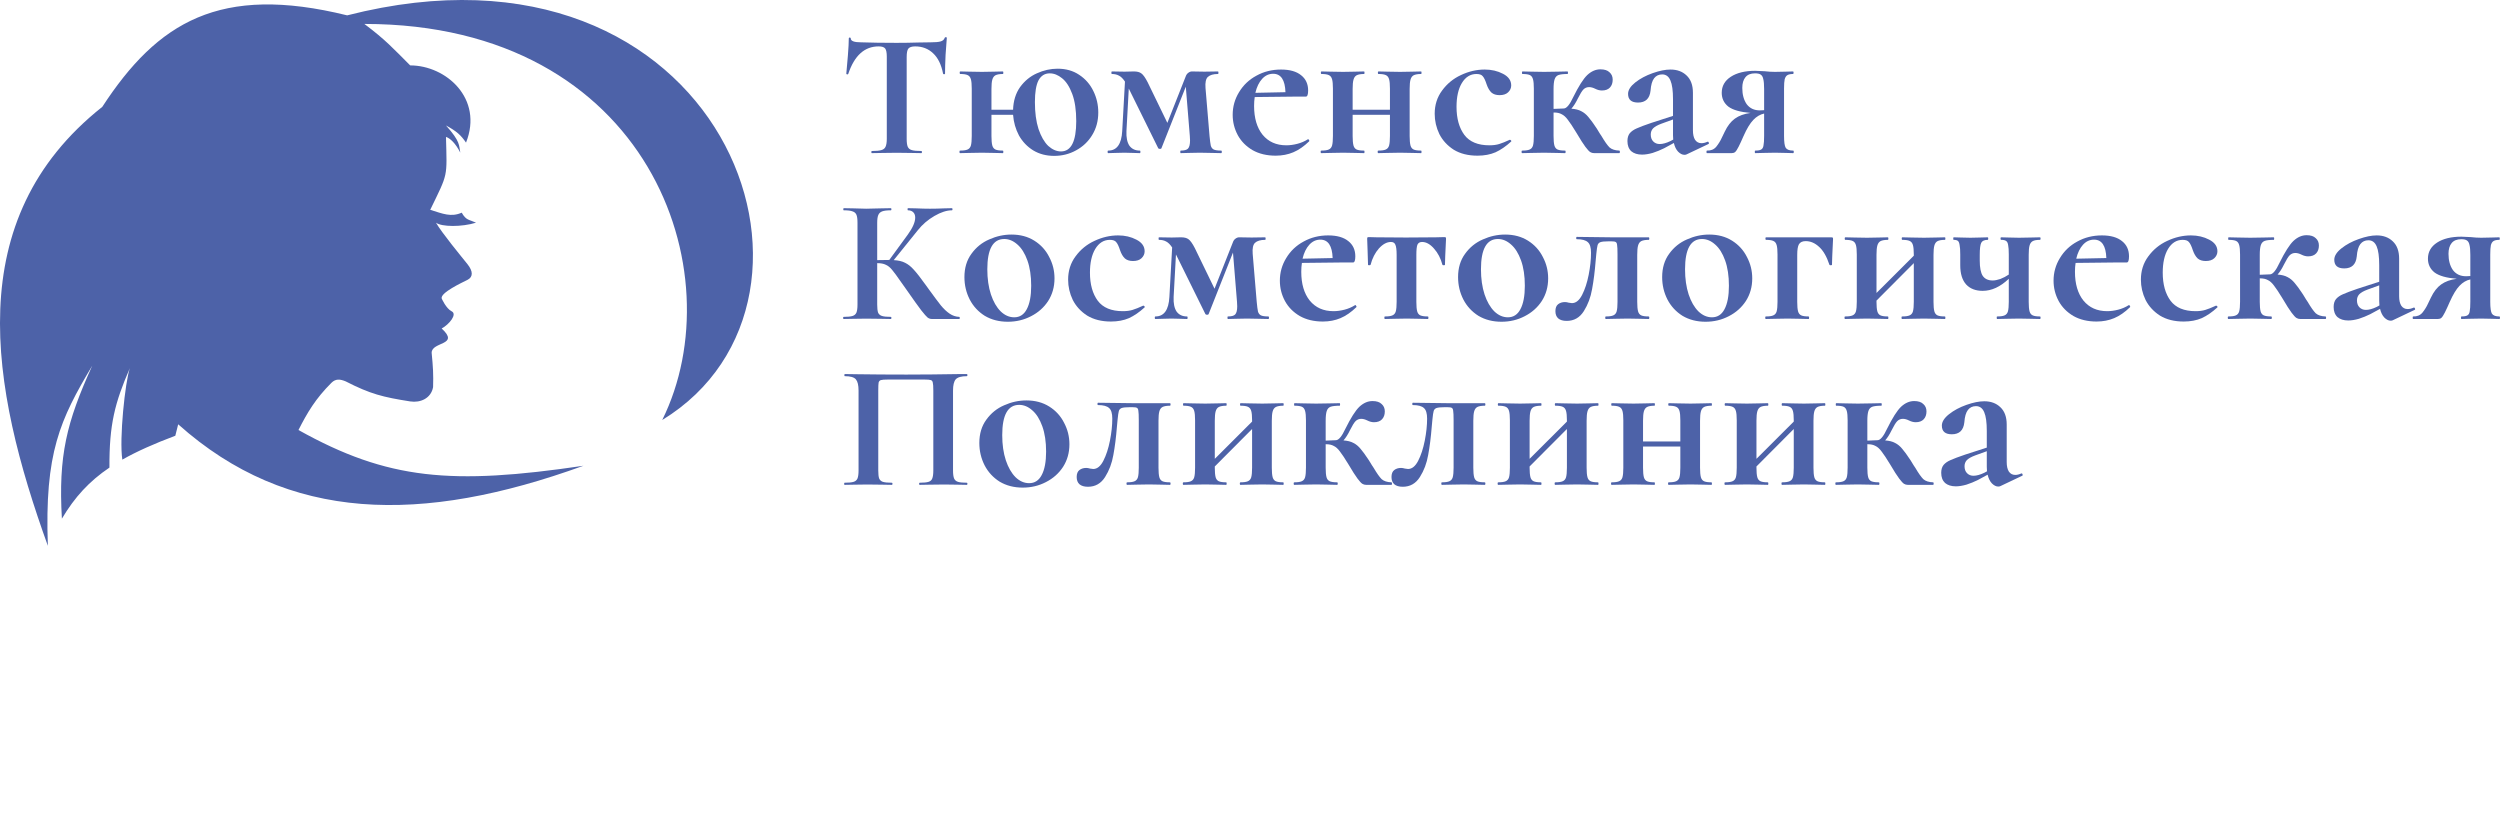 <?xml version="1.0" encoding="UTF-8"?> <svg xmlns="http://www.w3.org/2000/svg" width="600" height="196" viewBox="0 0 600 196" fill="none"> <path d="M158.933 100.802C176.462 65.455 155.84 5.745 87.444 5.745C92.593 9.61 94.318 11.578 98.442 15.696C107.034 15.696 116.057 23.634 111.846 34.227C110.617 32.452 109.659 31.526 107.034 30.109C110.56 34.023 110.128 34.914 110.471 36.63C109.335 34.395 108.066 33.198 107.034 32.855C107.288 42.778 107.582 41.42 103.254 50.356C106.26 51.284 108.225 52.18 110.815 51.042C111.877 52.918 112.519 52.652 114.252 53.445C110.815 54.506 106.003 54.474 104.629 53.445C106.003 55.847 110.815 61.681 112.19 63.396C113.565 65.112 113.565 66.485 112.19 67.171C110.815 67.858 105.66 70.26 106.003 71.632C106.003 71.632 107.034 74.034 108.409 74.721C109.784 75.407 107.865 77.823 106.003 78.839C110.471 82.957 103.597 81.927 103.597 84.673C103.926 88.042 104.038 89.873 103.941 92.909C103.461 95.604 100.887 96.726 98.442 96.34C91.912 95.311 88.902 94.575 82.975 91.536C81.63 90.978 80.57 90.85 79.538 91.879C75.721 95.691 73.769 99.001 71.633 103.204C93.078 115.18 108.418 116.461 140.03 111.783C101.192 125.853 69.213 125.446 42.763 101.831L42.075 104.576C37.025 106.481 32.871 108.316 29.358 110.312C28.595 105.302 30.017 91.748 31.16 88.359C27.562 96.658 26.205 101.866 26.265 112.224C21.432 115.483 17.936 119.291 14.854 124.48C13.992 109.374 15.944 101.408 22.141 87.761C14.411 100.725 10.67 108.644 11.486 131C-2.262 92.909 -9.574 52.7 24.547 25.648C37.796 5.334 52.73 -3.864 83.319 3.686C173.369 -19.306 206.707 71.632 158.933 100.802Z" fill="#4D62A8"></path> <path d="M210.869 11.135C207.488 11.135 205.059 13.334 203.582 17.731C203.553 17.816 203.468 17.858 203.326 17.858C203.184 17.83 203.113 17.773 203.113 17.688C203.226 16.553 203.354 15.092 203.496 13.305C203.638 11.49 203.709 10.128 203.709 9.22C203.709 9.078 203.78 9.007 203.923 9.007C204.093 9.007 204.178 9.078 204.178 9.22C204.178 9.844 204.988 10.156 206.608 10.156C209.051 10.241 211.906 10.284 215.174 10.284C216.85 10.284 218.626 10.256 220.501 10.199L223.399 10.156C224.479 10.156 225.26 10.085 225.743 9.944C226.255 9.802 226.582 9.518 226.724 9.093C226.752 8.979 226.837 8.922 226.979 8.922C227.15 8.922 227.235 8.979 227.235 9.093C227.15 9.944 227.05 11.305 226.937 13.178C226.851 15.05 226.809 16.553 226.809 17.688C226.809 17.773 226.738 17.816 226.596 17.816C226.454 17.816 226.368 17.773 226.34 17.688C225.914 15.504 225.118 13.873 223.953 12.795C222.788 11.688 221.354 11.135 219.649 11.135C218.825 11.135 218.271 11.319 217.987 11.688C217.731 12.029 217.603 12.695 217.603 13.688V33.305C217.603 34.184 217.688 34.823 217.859 35.22C218.029 35.617 218.356 35.886 218.839 36.028C219.322 36.17 220.089 36.241 221.141 36.241C221.226 36.241 221.268 36.326 221.268 36.496C221.268 36.666 221.226 36.752 221.141 36.752C220.118 36.752 219.308 36.737 218.711 36.709L215.174 36.666L211.722 36.709C211.125 36.737 210.301 36.752 209.25 36.752C209.165 36.752 209.122 36.666 209.122 36.496C209.122 36.326 209.165 36.241 209.25 36.241C210.273 36.241 211.026 36.17 211.509 36.028C212.02 35.886 212.361 35.617 212.532 35.22C212.73 34.794 212.83 34.156 212.83 33.305V13.603C212.83 12.639 212.702 11.986 212.446 11.646C212.191 11.305 211.665 11.135 210.869 11.135Z" fill="#4D62A8"></path> <path d="M253.821 16.487C255.822 16.487 257.551 16.978 259.009 17.96C260.501 18.942 261.637 20.245 262.417 21.871C263.197 23.462 263.587 25.172 263.587 27C263.587 29.032 263.096 30.843 262.112 32.435C261.163 33.992 259.874 35.211 258.246 36.091C256.652 36.972 254.906 37.412 253.007 37.412C251.108 37.412 249.429 36.972 247.971 36.091C246.547 35.211 245.411 34.026 244.563 32.536C243.749 31.012 243.274 29.354 243.139 27.559H237.95V32.638C237.95 33.654 238.018 34.415 238.154 34.923C238.289 35.397 238.544 35.719 238.917 35.888C239.29 36.057 239.883 36.142 240.697 36.142C240.765 36.142 240.799 36.244 240.799 36.447C240.799 36.65 240.765 36.752 240.697 36.752C239.747 36.752 239.018 36.735 238.51 36.701L235.661 36.65L232.711 36.701C232.168 36.735 231.405 36.752 230.422 36.752C230.32 36.752 230.269 36.65 230.269 36.447C230.269 36.244 230.32 36.142 230.422 36.142C231.236 36.142 231.829 36.057 232.202 35.888C232.609 35.719 232.88 35.397 233.016 34.923C233.152 34.415 233.219 33.654 233.219 32.638V21.261C233.219 20.245 233.152 19.5 233.016 19.026C232.88 18.519 232.609 18.18 232.202 18.011C231.829 17.841 231.253 17.757 230.473 17.757C230.371 17.757 230.32 17.655 230.32 17.452C230.32 17.249 230.371 17.147 230.473 17.147C231.422 17.147 232.151 17.164 232.66 17.198L235.661 17.249L238.51 17.198C239.052 17.164 239.781 17.147 240.697 17.147C240.765 17.147 240.799 17.249 240.799 17.452C240.799 17.655 240.765 17.757 240.697 17.757C239.917 17.757 239.323 17.858 238.917 18.061C238.544 18.265 238.289 18.62 238.154 19.128C238.018 19.602 237.95 20.347 237.95 21.363V26.34H243.139C243.206 24.207 243.766 22.395 244.817 20.906C245.902 19.416 247.242 18.315 248.836 17.604C250.463 16.86 252.125 16.487 253.821 16.487ZM254.635 36.345C257.076 36.345 258.297 33.924 258.297 29.083C258.297 26.442 257.975 24.258 257.331 22.531C256.686 20.804 255.872 19.551 254.889 18.773C253.939 17.994 252.956 17.604 251.939 17.604C250.752 17.604 249.853 18.163 249.243 19.28C248.666 20.398 248.378 22.142 248.378 24.512C248.378 27.017 248.666 29.167 249.243 30.962C249.853 32.756 250.633 34.111 251.583 35.025C252.566 35.905 253.583 36.345 254.635 36.345Z" fill="#4D62A8"></path> <path d="M293.086 36.142C293.188 36.142 293.239 36.244 293.239 36.447C293.239 36.65 293.188 36.752 293.086 36.752C292.103 36.752 291.323 36.735 290.746 36.701L287.949 36.65L285.303 36.701C284.829 36.735 284.184 36.752 283.37 36.752C283.303 36.752 283.269 36.65 283.269 36.447C283.269 36.244 283.303 36.142 283.37 36.142C284.218 36.142 284.795 35.99 285.1 35.685C285.439 35.346 285.609 34.686 285.609 33.704C285.609 33.264 285.592 32.909 285.558 32.638L284.591 20.804L278.741 35.584C278.708 35.685 278.589 35.736 278.385 35.736C278.182 35.736 278.046 35.685 277.978 35.584L270.959 21.363L270.908 21.261L270.348 31.47C270.281 32.993 270.518 34.161 271.06 34.974C271.637 35.753 272.468 36.142 273.553 36.142C273.655 36.142 273.706 36.244 273.706 36.447C273.706 36.65 273.655 36.752 273.553 36.752C272.841 36.752 272.298 36.735 271.925 36.701L269.84 36.65L267.703 36.701C267.296 36.735 266.72 36.752 265.974 36.752C265.872 36.752 265.821 36.65 265.821 36.447C265.821 36.244 265.872 36.142 265.974 36.142C268.042 36.142 269.161 34.585 269.331 31.47L269.992 19.585C269.518 18.874 269.043 18.4 268.568 18.163C268.093 17.892 267.517 17.757 266.838 17.757C266.771 17.757 266.737 17.655 266.737 17.452C266.737 17.249 266.771 17.147 266.838 17.147L269.891 17.198L272.129 17.147C272.909 17.147 273.502 17.3 273.909 17.604C274.35 17.909 274.859 18.62 275.435 19.738L280.166 29.489L284.54 18.417C284.676 18.011 284.88 17.706 285.151 17.503C285.456 17.266 285.761 17.147 286.066 17.147L289.068 17.198L292.323 17.147C292.391 17.147 292.425 17.249 292.425 17.452C292.425 17.655 292.391 17.757 292.323 17.757C291.204 17.757 290.39 17.994 289.881 18.468C289.407 18.908 289.22 19.788 289.322 21.109L290.288 32.638C290.39 33.721 290.492 34.5 290.594 34.974C290.729 35.414 290.967 35.719 291.306 35.888C291.679 36.057 292.272 36.142 293.086 36.142Z" fill="#4D62A8"></path> <path d="M313.953 33.4C314.021 33.4 314.089 33.467 314.156 33.603C314.258 33.738 314.275 33.84 314.207 33.907C312.953 35.126 311.681 36.007 310.392 36.548C309.104 37.09 307.696 37.361 306.17 37.361C304.034 37.361 302.186 36.921 300.626 36.041C299.066 35.126 297.879 33.924 297.065 32.435C296.251 30.911 295.844 29.286 295.844 27.559C295.844 25.595 296.353 23.784 297.37 22.125C298.387 20.432 299.778 19.111 301.541 18.163C303.305 17.181 305.272 16.69 307.442 16.69C309.544 16.69 311.155 17.147 312.274 18.061C313.393 18.942 313.953 20.161 313.953 21.718C313.953 22.7 313.766 23.191 313.393 23.191H310.291L301.134 23.293C301.033 23.936 300.982 24.647 300.982 25.426C300.982 28.338 301.66 30.64 303.016 32.333C304.407 34.026 306.306 34.873 308.714 34.873C309.561 34.873 310.443 34.754 311.359 34.517C312.274 34.28 313.105 33.924 313.851 33.45L313.953 33.4ZM305.56 17.706C304.542 17.706 303.661 18.112 302.915 18.925C302.169 19.738 301.626 20.855 301.287 22.277L308.51 22.125C308.408 19.179 307.425 17.706 305.56 17.706Z" fill="#4D62A8"></path> <path d="M341.064 36.142C341.132 36.142 341.166 36.244 341.166 36.447C341.166 36.65 341.132 36.752 341.064 36.752C340.114 36.752 339.385 36.735 338.876 36.701L336.028 36.65L333.027 36.701C332.484 36.735 331.738 36.752 330.789 36.752C330.687 36.752 330.636 36.65 330.636 36.447C330.636 36.244 330.687 36.142 330.789 36.142C331.602 36.142 332.196 36.057 332.569 35.888C332.976 35.719 333.247 35.397 333.383 34.923C333.518 34.415 333.586 33.654 333.586 32.638V27.559H324.634V32.638C324.634 33.654 324.701 34.415 324.837 34.923C324.973 35.397 325.227 35.719 325.6 35.888C325.973 36.057 326.567 36.142 327.38 36.142C327.448 36.142 327.482 36.244 327.482 36.447C327.482 36.65 327.448 36.752 327.38 36.752C326.431 36.752 325.702 36.735 325.193 36.701L322.345 36.65L319.394 36.701C318.852 36.735 318.089 36.752 317.105 36.752C317.003 36.752 316.953 36.65 316.953 36.447C316.953 36.244 317.003 36.142 317.105 36.142C317.919 36.142 318.512 36.057 318.886 35.888C319.292 35.719 319.564 35.397 319.699 34.923C319.835 34.415 319.903 33.654 319.903 32.638V21.261C319.903 20.245 319.835 19.5 319.699 19.026C319.564 18.519 319.292 18.18 318.886 18.011C318.512 17.841 317.936 17.757 317.156 17.757C317.054 17.757 317.003 17.655 317.003 17.452C317.003 17.249 317.054 17.147 317.156 17.147C318.106 17.147 318.835 17.164 319.343 17.198L322.345 17.249L325.193 17.198C325.736 17.164 326.465 17.147 327.38 17.147C327.448 17.147 327.482 17.249 327.482 17.452C327.482 17.655 327.448 17.757 327.38 17.757C326.6 17.757 326.007 17.858 325.6 18.061C325.227 18.265 324.973 18.62 324.837 19.128C324.701 19.602 324.634 20.347 324.634 21.363V26.34H333.586V21.261C333.586 20.245 333.518 19.5 333.383 19.026C333.247 18.519 332.976 18.18 332.569 18.011C332.196 17.841 331.619 17.757 330.839 17.757C330.738 17.757 330.687 17.655 330.687 17.452C330.687 17.249 330.738 17.147 330.839 17.147C331.789 17.147 332.518 17.164 333.027 17.198L336.028 17.249L338.876 17.198C339.419 17.164 340.148 17.147 341.064 17.147C341.132 17.147 341.166 17.249 341.166 17.452C341.166 17.655 341.132 17.757 341.064 17.757C340.284 17.757 339.69 17.858 339.283 18.061C338.91 18.265 338.656 18.62 338.52 19.128C338.385 19.602 338.317 20.347 338.317 21.363V32.638C338.317 33.654 338.385 34.415 338.52 34.923C338.656 35.397 338.91 35.719 339.283 35.888C339.656 36.057 340.25 36.142 341.064 36.142Z" fill="#4D62A8"></path> <path d="M354.603 37.361C352.364 37.361 350.465 36.887 348.905 35.939C347.379 34.957 346.226 33.704 345.446 32.181C344.7 30.623 344.327 28.998 344.327 27.305C344.327 25.172 344.921 23.31 346.108 21.718C347.295 20.093 348.804 18.857 350.635 18.011C352.5 17.13 354.399 16.69 356.332 16.69C357.96 16.69 359.418 17.029 360.707 17.706C362.029 18.383 362.69 19.314 362.69 20.499C362.69 21.143 362.436 21.701 361.927 22.175C361.453 22.616 360.774 22.836 359.893 22.836C359.079 22.836 358.435 22.632 357.96 22.226C357.485 21.786 357.095 21.126 356.79 20.245C356.485 19.297 356.179 18.654 355.874 18.315C355.603 17.943 355.094 17.757 354.348 17.757C352.89 17.757 351.72 18.485 350.838 19.941C349.991 21.363 349.567 23.259 349.567 25.629C349.567 28.439 350.194 30.691 351.449 32.384C352.703 34.043 354.704 34.873 357.451 34.873C358.367 34.873 359.147 34.771 359.791 34.568C360.469 34.365 361.317 34.026 362.334 33.552H362.385C362.487 33.552 362.572 33.603 362.64 33.704C362.741 33.806 362.758 33.891 362.69 33.958C361.436 35.109 360.181 35.973 358.926 36.548C357.672 37.09 356.23 37.361 354.603 37.361Z" fill="#4D62A8"></path> <path d="M388.623 36.142C388.725 36.142 388.776 36.244 388.776 36.447C388.776 36.65 388.725 36.752 388.623 36.752H382.57C382.231 36.752 381.925 36.667 381.654 36.498C381.383 36.328 380.993 35.905 380.484 35.228C379.975 34.551 379.263 33.434 378.348 31.876C377.466 30.42 376.771 29.37 376.262 28.727C375.787 28.084 375.296 27.644 374.787 27.407C374.312 27.136 373.702 27 372.956 27H372.854V32.638C372.854 33.654 372.922 34.415 373.057 34.923C373.193 35.397 373.447 35.719 373.821 35.888C374.227 36.057 374.821 36.142 375.601 36.142C375.703 36.142 375.753 36.244 375.753 36.447C375.753 36.65 375.703 36.752 375.601 36.752C374.651 36.752 373.922 36.735 373.414 36.701L370.565 36.65L367.615 36.701C367.072 36.735 366.309 36.752 365.326 36.752C365.224 36.752 365.173 36.65 365.173 36.447C365.173 36.244 365.224 36.142 365.326 36.142C366.14 36.142 366.733 36.057 367.106 35.888C367.513 35.719 367.784 35.397 367.92 34.923C368.056 34.415 368.123 33.654 368.123 32.638V21.261C368.123 20.245 368.056 19.5 367.92 19.026C367.784 18.519 367.53 18.18 367.157 18.011C366.784 17.841 366.19 17.757 365.376 17.757C365.309 17.757 365.275 17.655 365.275 17.452C365.275 17.249 365.309 17.147 365.376 17.147C366.326 17.147 367.055 17.164 367.564 17.198L370.565 17.249L373.821 17.198C374.397 17.164 375.194 17.147 376.211 17.147C376.279 17.147 376.313 17.249 376.313 17.452C376.313 17.655 376.279 17.757 376.211 17.757C375.228 17.757 374.499 17.841 374.024 18.011C373.583 18.18 373.278 18.519 373.108 19.026C372.939 19.534 372.854 20.313 372.854 21.363V26.137L375.296 26.035C375.974 26.035 376.737 25.121 377.585 23.293C378.873 20.686 379.992 18.925 380.942 18.011C381.925 17.096 382.977 16.639 384.096 16.639C385.079 16.639 385.808 16.876 386.283 17.35C386.792 17.791 387.046 18.383 387.046 19.128C387.046 19.907 386.826 20.533 386.385 21.007C385.944 21.481 385.3 21.718 384.452 21.718C383.943 21.718 383.418 21.583 382.875 21.312C382.332 21.041 381.841 20.906 381.4 20.906C380.857 20.906 380.399 21.092 380.026 21.464C379.687 21.803 379.229 22.548 378.653 23.699C378.178 24.681 377.669 25.477 377.127 26.086C378.11 26.154 378.907 26.357 379.518 26.695C380.128 27 380.688 27.457 381.196 28.067C381.705 28.642 382.383 29.573 383.231 30.86C383.841 31.876 384.214 32.468 384.35 32.638C385.13 33.958 385.774 34.873 386.283 35.38C386.826 35.854 387.606 36.108 388.623 36.142Z" fill="#4D62A8"></path> <path d="M409.863 34.009C409.999 34.009 410.084 34.094 410.118 34.263C410.186 34.398 410.152 34.5 410.016 34.568L404.777 37.056C404.641 37.124 404.471 37.158 404.268 37.158C403.759 37.158 403.251 36.904 402.742 36.396C402.267 35.888 401.928 35.194 401.725 34.314L399.385 35.584C398.503 36.024 397.587 36.396 396.638 36.701C395.688 36.972 394.84 37.107 394.094 37.107C393.009 37.107 392.144 36.836 391.5 36.294C390.89 35.719 390.585 34.906 390.585 33.857C390.585 33.078 390.771 32.452 391.144 31.977C391.551 31.503 392.111 31.114 392.823 30.809C393.569 30.471 394.739 30.031 396.333 29.489L401.521 27.813V23.801C401.521 21.769 401.318 20.279 400.911 19.331C400.504 18.349 399.842 17.858 398.927 17.858C398.113 17.858 397.469 18.163 396.994 18.773C396.519 19.382 396.231 20.381 396.129 21.769C395.926 23.665 394.925 24.613 393.128 24.613C391.534 24.613 390.737 23.919 390.737 22.531C390.737 21.617 391.314 20.703 392.467 19.788C393.62 18.874 395.01 18.129 396.638 17.554C398.266 16.978 399.69 16.69 400.911 16.69C402.505 16.69 403.793 17.164 404.777 18.112C405.794 19.06 406.303 20.448 406.303 22.277V31.267C406.303 32.248 406.472 33.01 406.811 33.552C407.184 34.094 407.693 34.365 408.337 34.365C408.812 34.365 409.304 34.246 409.812 34.009H409.863ZM401.572 33.501C401.538 33.264 401.521 32.909 401.521 32.435V28.676L398.723 29.692C397.808 30.031 397.146 30.403 396.74 30.809C396.366 31.216 396.18 31.707 396.18 32.282C396.18 32.993 396.383 33.552 396.79 33.958C397.197 34.365 397.706 34.568 398.316 34.568C399.062 34.568 399.927 34.331 400.911 33.857L401.572 33.501Z" fill="#4D62A8"></path> <path d="M430.358 36.142C430.46 36.142 430.51 36.244 430.51 36.447C430.51 36.65 430.46 36.752 430.358 36.752C429.578 36.752 428.967 36.735 428.527 36.701L425.983 36.65L423.185 36.701C422.745 36.735 422.1 36.752 421.253 36.752C421.185 36.752 421.151 36.65 421.151 36.447C421.151 36.244 421.185 36.142 421.253 36.142C421.931 36.142 422.406 36.057 422.677 35.888C422.982 35.719 423.169 35.397 423.236 34.923C423.338 34.449 423.389 33.687 423.389 32.638V27.254C422.439 27.457 421.575 27.965 420.795 28.778C420.015 29.59 419.235 30.877 418.455 32.638C418.014 33.654 417.624 34.5 417.285 35.177C416.946 35.854 416.657 36.294 416.42 36.498C416.217 36.667 415.945 36.752 415.606 36.752H409.655C409.587 36.752 409.553 36.65 409.553 36.447C409.553 36.244 409.587 36.142 409.655 36.142C410.604 36.176 411.35 35.871 411.893 35.228C412.435 34.551 412.876 33.84 413.215 33.095C413.588 32.316 413.826 31.825 413.928 31.622C414.606 30.2 415.42 29.15 416.369 28.473C417.353 27.762 418.607 27.305 420.133 27.102C417.658 26.899 415.878 26.391 414.792 25.578C413.741 24.732 413.215 23.631 413.215 22.277C413.215 20.652 413.945 19.365 415.403 18.417C416.861 17.469 418.811 16.995 421.253 16.995C421.659 16.995 422.406 17.029 423.491 17.096C424.372 17.198 425.203 17.249 425.983 17.249L428.476 17.198C428.917 17.164 429.527 17.147 430.307 17.147C430.409 17.147 430.46 17.249 430.46 17.452C430.46 17.655 430.409 17.757 430.307 17.757C429.697 17.757 429.239 17.858 428.934 18.061C428.662 18.231 428.459 18.552 428.323 19.026C428.221 19.5 428.17 20.245 428.17 21.261V32.638C428.17 34.094 428.306 35.042 428.577 35.482C428.883 35.922 429.476 36.142 430.358 36.142ZM418.15 21.109C418.15 22.7 418.506 24.004 419.218 25.02C419.964 26.001 421.015 26.492 422.372 26.492C422.812 26.492 423.152 26.475 423.389 26.442V21.363C423.389 20.279 423.321 19.484 423.185 18.976C423.084 18.468 422.88 18.112 422.575 17.909C422.304 17.706 421.846 17.604 421.202 17.604C420.184 17.604 419.421 17.909 418.913 18.519C418.404 19.128 418.15 19.991 418.15 21.109Z" fill="#4D62A8"></path> <path d="M230.218 76.048C230.304 76.048 230.346 76.133 230.346 76.303C230.346 76.474 230.304 76.559 230.218 76.559H223.655C223.286 76.559 222.945 76.445 222.632 76.218C222.348 75.992 221.837 75.41 221.098 74.474C220.359 73.509 219.152 71.821 217.475 69.41L216.325 67.793C215.33 66.346 214.591 65.339 214.108 64.772C213.625 64.176 213.114 63.765 212.574 63.538C212.063 63.282 211.381 63.155 210.528 63.155V73.112C210.528 73.963 210.599 74.601 210.742 75.027C210.912 75.424 211.225 75.694 211.679 75.835C212.134 75.977 212.844 76.048 213.81 76.048C213.895 76.048 213.938 76.133 213.938 76.303C213.938 76.474 213.895 76.559 213.81 76.559C212.816 76.559 212.02 76.545 211.423 76.516L207.886 76.474L204.775 76.516C204.207 76.545 203.44 76.559 202.473 76.559C202.388 76.559 202.346 76.474 202.346 76.303C202.346 76.133 202.388 76.048 202.473 76.048C203.44 76.048 204.15 75.977 204.604 75.835C205.059 75.694 205.372 75.424 205.542 75.027C205.713 74.601 205.798 73.963 205.798 73.112V53.41C205.798 52.559 205.713 51.935 205.542 51.538C205.372 51.141 205.059 50.871 204.604 50.73C204.178 50.559 203.482 50.474 202.516 50.474C202.431 50.474 202.388 50.389 202.388 50.219C202.388 50.049 202.431 49.964 202.516 49.964L204.775 50.006C206.082 50.063 207.119 50.091 207.886 50.091C208.852 50.091 210.045 50.063 211.466 50.006L213.81 49.964C213.895 49.964 213.938 50.049 213.938 50.219C213.938 50.389 213.895 50.474 213.81 50.474C212.872 50.474 212.176 50.559 211.722 50.73C211.267 50.9 210.955 51.197 210.784 51.623C210.614 52.02 210.528 52.644 210.528 53.495V62.431C211.296 62.403 212.262 62.389 213.427 62.389L217.901 56.261C219.066 54.644 219.649 53.297 219.649 52.219C219.649 51.68 219.493 51.254 219.18 50.942C218.868 50.63 218.441 50.474 217.901 50.474C217.845 50.474 217.816 50.389 217.816 50.219C217.816 50.049 217.845 49.964 217.901 49.964L219.862 50.006C221.112 50.063 222.22 50.091 223.186 50.091C224.294 50.091 225.445 50.063 226.638 50.006L228.471 49.964C228.556 49.964 228.599 50.049 228.599 50.219C228.599 50.389 228.556 50.474 228.471 50.474C227.221 50.474 225.814 50.928 224.252 51.836C222.689 52.744 221.368 53.878 220.288 55.24L214.492 62.431C215.6 62.488 216.509 62.701 217.22 63.07C217.93 63.41 218.626 63.963 219.308 64.729C220.018 65.495 221.013 66.772 222.291 68.559L223.058 69.623C224.252 71.268 225.175 72.502 225.829 73.325C226.51 74.147 227.207 74.8 227.917 75.282C228.627 75.764 229.394 76.02 230.218 76.048Z" fill="#4D62A8"></path> <path d="M241.89 77.219C239.787 77.219 237.939 76.745 236.345 75.797C234.786 74.815 233.582 73.511 232.734 71.886C231.886 70.227 231.462 68.433 231.462 66.503C231.462 64.302 232.022 62.44 233.141 60.916C234.26 59.358 235.684 58.207 237.414 57.462C239.143 56.684 240.924 56.294 242.755 56.294C244.857 56.294 246.689 56.785 248.248 57.767C249.808 58.749 250.995 60.053 251.809 61.678C252.657 63.269 253.081 64.979 253.081 66.807C253.081 68.839 252.572 70.65 251.555 72.242C250.538 73.799 249.164 75.018 247.435 75.899C245.739 76.779 243.891 77.219 241.89 77.219ZM243.416 76.153C244.739 76.153 245.739 75.509 246.417 74.223C247.129 72.902 247.485 71.023 247.485 68.585C247.485 66.215 247.18 64.183 246.57 62.49C245.959 60.797 245.163 59.528 244.179 58.681C243.196 57.801 242.144 57.361 241.025 57.361C238.312 57.361 236.956 59.782 236.956 64.624C236.956 66.892 237.244 68.907 237.821 70.667C238.397 72.394 239.177 73.749 240.161 74.73C241.144 75.678 242.229 76.153 243.416 76.153Z" fill="#4D62A8"></path> <path d="M266.625 77.168C264.387 77.168 262.488 76.694 260.928 75.746C259.402 74.764 258.249 73.511 257.469 71.988C256.723 70.43 256.35 68.805 256.35 67.112C256.35 64.979 256.943 63.117 258.13 61.525C259.317 59.9 260.826 58.664 262.657 57.818C264.522 56.938 266.421 56.497 268.354 56.497C269.982 56.497 271.44 56.836 272.729 57.513C274.051 58.19 274.713 59.121 274.713 60.306C274.713 60.95 274.458 61.508 273.95 61.983C273.475 62.423 272.797 62.643 271.915 62.643C271.101 62.643 270.457 62.44 269.982 62.033C269.507 61.593 269.117 60.933 268.812 60.053C268.507 59.105 268.202 58.461 267.896 58.123C267.625 57.75 267.116 57.564 266.37 57.564C264.912 57.564 263.742 58.292 262.861 59.748C262.013 61.17 261.589 63.066 261.589 65.436C261.589 68.246 262.216 70.498 263.471 72.191C264.726 73.85 266.727 74.68 269.473 74.68C270.389 74.68 271.169 74.578 271.813 74.375C272.491 74.172 273.339 73.833 274.357 73.359H274.408C274.509 73.359 274.594 73.41 274.662 73.511C274.764 73.613 274.781 73.698 274.713 73.766C273.458 74.917 272.203 75.78 270.949 76.356C269.694 76.897 268.253 77.168 266.625 77.168Z" fill="#4D62A8"></path> <path d="M304.409 75.949C304.511 75.949 304.562 76.051 304.562 76.254C304.562 76.457 304.511 76.559 304.409 76.559C303.426 76.559 302.646 76.542 302.07 76.508L299.272 76.457L296.627 76.508C296.152 76.542 295.508 76.559 294.694 76.559C294.626 76.559 294.592 76.457 294.592 76.254C294.592 76.051 294.626 75.949 294.694 75.949C295.542 75.949 296.118 75.797 296.423 75.492C296.762 75.154 296.932 74.493 296.932 73.511C296.932 73.071 296.915 72.716 296.881 72.445L295.915 60.611L290.065 75.391C290.031 75.492 289.912 75.543 289.709 75.543C289.505 75.543 289.37 75.492 289.302 75.391L282.282 61.17L282.231 61.068L281.672 71.277C281.604 72.8 281.841 73.969 282.384 74.781C282.96 75.56 283.791 75.949 284.876 75.949C284.978 75.949 285.029 76.051 285.029 76.254C285.029 76.457 284.978 76.559 284.876 76.559C284.164 76.559 283.622 76.542 283.249 76.508L281.163 76.457L279.027 76.508C278.62 76.542 278.043 76.559 277.297 76.559C277.195 76.559 277.144 76.457 277.144 76.254C277.144 76.051 277.195 75.949 277.297 75.949C279.366 75.949 280.485 74.392 280.654 71.277L281.316 59.392C280.841 58.681 280.366 58.207 279.891 57.97C279.417 57.699 278.84 57.564 278.162 57.564C278.094 57.564 278.06 57.462 278.06 57.259C278.06 57.056 278.094 56.955 278.162 56.955L281.214 57.005L283.452 56.955C284.232 56.955 284.825 57.107 285.232 57.412C285.673 57.716 286.182 58.427 286.758 59.545L291.489 69.296L295.864 58.224C295.999 57.818 296.203 57.513 296.474 57.31C296.779 57.073 297.085 56.955 297.39 56.955L300.391 57.005L303.646 56.955C303.714 56.955 303.748 57.056 303.748 57.259C303.748 57.462 303.714 57.564 303.646 57.564C302.527 57.564 301.713 57.801 301.205 58.275C300.73 58.715 300.543 59.596 300.645 60.916L301.612 72.445C301.713 73.528 301.815 74.307 301.917 74.781C302.053 75.221 302.29 75.526 302.629 75.695C303.002 75.865 303.596 75.949 304.409 75.949Z" fill="#4D62A8"></path> <path d="M325.276 73.207C325.344 73.207 325.412 73.275 325.48 73.41C325.581 73.545 325.598 73.647 325.531 73.715C324.276 74.934 323.004 75.814 321.716 76.356C320.427 76.897 319.02 77.168 317.494 77.168C315.357 77.168 313.509 76.728 311.949 75.848C310.389 74.934 309.202 73.732 308.388 72.242C307.574 70.718 307.167 69.093 307.167 67.366C307.167 65.402 307.676 63.591 308.693 61.932C309.711 60.239 311.101 58.918 312.865 57.97C314.628 56.988 316.595 56.497 318.765 56.497C320.868 56.497 322.479 56.955 323.598 57.869C324.717 58.749 325.276 59.968 325.276 61.525C325.276 62.507 325.09 62.998 324.717 62.998H321.614L312.458 63.1C312.356 63.743 312.305 64.454 312.305 65.233C312.305 68.145 312.983 70.447 314.34 72.14C315.73 73.833 317.629 74.68 320.037 74.68C320.885 74.68 321.766 74.561 322.682 74.324C323.598 74.087 324.428 73.732 325.175 73.258L325.276 73.207ZM316.883 57.513C315.866 57.513 314.984 57.919 314.238 58.732C313.492 59.545 312.949 60.662 312.61 62.084L319.833 61.932C319.732 58.986 318.748 57.513 316.883 57.513Z" fill="#4D62A8"></path> <path d="M332.396 76.559C332.294 76.559 332.244 76.457 332.244 76.254C332.244 76.051 332.294 75.949 332.396 75.949C333.21 75.949 333.803 75.865 334.176 75.695C334.583 75.526 334.855 75.204 334.99 74.73C335.126 74.223 335.194 73.461 335.194 72.445V61.17C335.194 59.985 335.092 59.172 334.889 58.732C334.719 58.292 334.363 58.072 333.82 58.072C332.837 58.072 331.871 58.597 330.921 59.646C330.005 60.696 329.344 61.999 328.937 63.557C328.903 63.625 328.785 63.659 328.581 63.659C328.412 63.659 328.327 63.625 328.327 63.557L328.225 60.256C328.157 58.901 328.123 57.936 328.123 57.361C328.123 57.158 328.14 57.039 328.174 57.005C328.208 56.938 328.327 56.904 328.53 56.904C329.242 56.904 329.87 56.921 330.412 56.955L337.432 57.005L344.604 56.955C345.181 56.921 345.842 56.904 346.588 56.904C346.826 56.904 346.961 56.938 346.995 57.005C347.029 57.039 347.046 57.158 347.046 57.361C346.876 60.747 346.792 62.812 346.792 63.557C346.792 63.625 346.69 63.659 346.486 63.659C346.317 63.659 346.215 63.625 346.181 63.557C345.774 61.999 345.096 60.696 344.147 59.646C343.231 58.597 342.281 58.072 341.298 58.072C340.755 58.072 340.382 58.292 340.179 58.732C340.009 59.172 339.925 59.985 339.925 61.17V72.445C339.925 73.461 339.992 74.223 340.128 74.73C340.264 75.204 340.518 75.526 340.891 75.695C341.298 75.865 341.891 75.949 342.671 75.949C342.773 75.949 342.824 76.051 342.824 76.254C342.824 76.457 342.773 76.559 342.671 76.559C341.722 76.559 340.993 76.542 340.484 76.508L337.635 76.457L334.685 76.508C334.143 76.542 333.38 76.559 332.396 76.559Z" fill="#4D62A8"></path> <path d="M360.366 77.219C358.263 77.219 356.415 76.745 354.821 75.797C353.261 74.815 352.057 73.511 351.21 71.886C350.362 70.227 349.938 68.433 349.938 66.503C349.938 64.302 350.497 62.44 351.617 60.916C352.736 59.358 354.16 58.207 355.889 57.462C357.619 56.684 359.399 56.294 361.23 56.294C363.333 56.294 365.164 56.785 366.724 57.767C368.284 58.749 369.471 60.053 370.285 61.678C371.133 63.269 371.557 64.979 371.557 66.807C371.557 68.839 371.048 70.65 370.031 72.242C369.013 73.799 367.64 75.018 365.91 75.899C364.215 76.779 362.367 77.219 360.366 77.219ZM361.892 76.153C363.214 76.153 364.215 75.509 364.893 74.223C365.605 72.902 365.961 71.023 365.961 68.585C365.961 66.215 365.656 64.183 365.046 62.49C364.435 60.797 363.638 59.528 362.655 58.681C361.671 57.801 360.62 57.361 359.501 57.361C356.788 57.361 355.432 59.782 355.432 64.624C355.432 66.892 355.72 68.907 356.296 70.667C356.873 72.394 357.653 73.749 358.636 74.73C359.62 75.678 360.705 76.153 361.892 76.153Z" fill="#4D62A8"></path> <path d="M375.995 77.016C375.113 77.016 374.435 76.813 373.96 76.406C373.52 76 373.299 75.425 373.299 74.68C373.299 73.901 373.52 73.342 373.96 73.004C374.401 72.665 374.944 72.496 375.588 72.496C375.86 72.496 376.165 72.546 376.504 72.648C376.843 72.716 377.097 72.75 377.267 72.75C378.216 72.75 379.03 72.089 379.709 70.769C380.387 69.448 380.912 67.84 381.285 65.944C381.658 64.048 381.845 62.287 381.845 60.662C381.845 59.409 381.591 58.563 381.082 58.123C380.573 57.649 379.692 57.412 378.437 57.412C378.335 57.412 378.284 57.327 378.284 57.158C378.284 56.955 378.335 56.853 378.437 56.853L386.627 56.955H395.681C395.783 56.955 395.834 57.056 395.834 57.259C395.834 57.462 395.783 57.564 395.681 57.564C394.901 57.564 394.308 57.666 393.901 57.869C393.528 58.072 393.273 58.427 393.138 58.935C393.002 59.409 392.934 60.154 392.934 61.17V72.445C392.934 73.461 393.002 74.223 393.138 74.73C393.273 75.204 393.528 75.526 393.901 75.695C394.274 75.865 394.867 75.949 395.681 75.949C395.783 75.949 395.834 76.051 395.834 76.254C395.834 76.457 395.783 76.559 395.681 76.559C394.731 76.559 394.002 76.542 393.494 76.508L390.645 76.457L387.644 76.508C387.101 76.542 386.355 76.559 385.406 76.559C385.304 76.559 385.253 76.457 385.253 76.254C385.253 76.051 385.304 75.949 385.406 75.949C386.22 75.949 386.813 75.865 387.186 75.695C387.593 75.526 387.864 75.204 388 74.73C388.136 74.223 388.203 73.461 388.203 72.445V61.068C388.203 59.917 388.169 59.155 388.102 58.783C388.068 58.41 387.949 58.173 387.746 58.072C387.576 57.97 387.22 57.919 386.677 57.919H386.067C385.117 57.919 384.456 57.987 384.083 58.123C383.744 58.258 383.524 58.495 383.422 58.834C383.32 59.172 383.218 59.866 383.117 60.916L382.964 62.541C382.761 65.115 382.472 67.4 382.099 69.398C381.76 71.362 381.099 73.122 380.115 74.68C379.132 76.237 377.759 77.016 375.995 77.016Z" fill="#4D62A8"></path> <path d="M409.346 77.219C407.243 77.219 405.395 76.745 403.801 75.797C402.241 74.815 401.037 73.511 400.189 71.886C399.342 70.227 398.918 68.433 398.918 66.503C398.918 64.302 399.477 62.44 400.596 60.916C401.716 59.358 403.14 58.207 404.869 57.462C406.599 56.684 408.379 56.294 410.21 56.294C412.313 56.294 414.144 56.785 415.704 57.767C417.264 58.749 418.451 60.053 419.265 61.678C420.113 63.269 420.537 64.979 420.537 66.807C420.537 68.839 420.028 70.65 419.01 72.242C417.993 73.799 416.62 75.018 414.89 75.899C413.195 76.779 411.346 77.219 409.346 77.219ZM410.872 76.153C412.194 76.153 413.195 75.509 413.873 74.223C414.585 72.902 414.941 71.023 414.941 68.585C414.941 66.215 414.636 64.183 414.025 62.49C413.415 60.797 412.618 59.528 411.635 58.681C410.651 57.801 409.6 57.361 408.481 57.361C405.768 57.361 404.411 59.782 404.411 64.624C404.411 66.892 404.7 68.907 405.276 70.667C405.853 72.394 406.633 73.749 407.616 74.73C408.6 75.678 409.685 76.153 410.872 76.153Z" fill="#4D62A8"></path> <path d="M439.472 56.955C439.71 56.955 439.845 56.988 439.879 57.056C439.913 57.09 439.93 57.208 439.93 57.412C439.761 60.797 439.676 62.846 439.676 63.557C439.676 63.625 439.574 63.659 439.371 63.659C439.201 63.659 439.099 63.625 439.065 63.557C438.421 61.593 437.59 60.154 436.573 59.24C435.589 58.326 434.521 57.869 433.368 57.869C432.588 57.869 432.046 58.123 431.74 58.63C431.469 59.105 431.334 59.951 431.334 61.17V72.445C431.334 73.461 431.401 74.223 431.537 74.73C431.673 75.204 431.927 75.526 432.3 75.695C432.673 75.865 433.266 75.949 434.08 75.949C434.148 75.949 434.182 76.051 434.182 76.254C434.182 76.457 434.148 76.559 434.08 76.559C433.131 76.559 432.402 76.542 431.893 76.508L429.044 76.457L426.094 76.508C425.552 76.542 424.789 76.559 423.805 76.559C423.703 76.559 423.653 76.457 423.653 76.254C423.653 76.051 423.703 75.949 423.805 75.949C424.619 75.949 425.212 75.865 425.585 75.695C425.992 75.526 426.264 75.204 426.399 74.73C426.535 74.223 426.603 73.461 426.603 72.445V61.068C426.603 60.053 426.535 59.308 426.399 58.834C426.264 58.326 425.992 57.987 425.585 57.818C425.212 57.649 424.636 57.564 423.856 57.564C423.754 57.564 423.703 57.462 423.703 57.259C423.703 57.056 423.754 56.955 423.856 56.955H439.472Z" fill="#4D62A8"></path> <path d="M466.789 75.949C466.857 75.949 466.891 76.051 466.891 76.254C466.891 76.457 466.857 76.559 466.789 76.559C465.84 76.559 465.111 76.542 464.602 76.508L461.754 76.457L458.752 76.508C458.21 76.542 457.464 76.559 456.514 76.559C456.412 76.559 456.362 76.457 456.362 76.254C456.362 76.051 456.412 75.949 456.514 75.949C457.328 75.949 457.922 75.865 458.295 75.695C458.701 75.526 458.973 75.204 459.108 74.73C459.244 74.223 459.312 73.461 459.312 72.445V63.151L450.359 72.14V72.445C450.359 73.461 450.427 74.223 450.563 74.73C450.698 75.204 450.953 75.526 451.326 75.695C451.699 75.865 452.292 75.949 453.106 75.949C453.174 75.949 453.208 76.051 453.208 76.254C453.208 76.457 453.174 76.559 453.106 76.559C452.157 76.559 451.427 76.542 450.919 76.508L448.07 76.457L445.12 76.508C444.577 76.542 443.814 76.559 442.831 76.559C442.729 76.559 442.678 76.457 442.678 76.254C442.678 76.051 442.729 75.949 442.831 75.949C443.645 75.949 444.238 75.865 444.611 75.695C445.018 75.526 445.289 75.204 445.425 74.73C445.561 74.223 445.629 73.461 445.629 72.445V61.068C445.629 60.053 445.561 59.308 445.425 58.834C445.289 58.326 445.018 57.987 444.611 57.818C444.238 57.649 443.662 57.564 442.882 57.564C442.78 57.564 442.729 57.462 442.729 57.259C442.729 57.056 442.78 56.955 442.882 56.955C443.831 56.955 444.56 56.971 445.069 57.005L448.07 57.056L450.919 57.005C451.461 56.971 452.19 56.955 453.106 56.955C453.174 56.955 453.208 57.056 453.208 57.259C453.208 57.462 453.174 57.564 453.106 57.564C452.326 57.564 451.733 57.666 451.326 57.869C450.953 58.072 450.698 58.427 450.563 58.935C450.427 59.409 450.359 60.154 450.359 61.17V70.312L459.312 61.373V61.068C459.312 60.053 459.244 59.308 459.108 58.834C458.973 58.326 458.701 57.987 458.295 57.818C457.922 57.649 457.345 57.564 456.565 57.564C456.463 57.564 456.412 57.462 456.412 57.259C456.412 57.056 456.463 56.955 456.565 56.955C457.515 56.955 458.244 56.971 458.752 57.005L461.754 57.056L464.602 57.005C465.145 56.971 465.874 56.955 466.789 56.955C466.857 56.955 466.891 57.056 466.891 57.259C466.891 57.462 466.857 57.564 466.789 57.564C466.009 57.564 465.416 57.666 465.009 57.869C464.636 58.072 464.382 58.427 464.246 58.935C464.11 59.409 464.043 60.154 464.043 61.17V72.445C464.043 73.461 464.11 74.223 464.246 74.73C464.382 75.204 464.636 75.526 465.009 75.695C465.382 75.865 465.976 75.949 466.789 75.949Z" fill="#4D62A8"></path> <path d="M489.586 75.949C489.688 75.949 489.739 76.051 489.739 76.254C489.739 76.457 489.688 76.559 489.586 76.559C488.637 76.559 487.907 76.542 487.399 76.508L484.55 76.457L481.549 76.508C481.006 76.542 480.26 76.559 479.311 76.559C479.243 76.559 479.209 76.457 479.209 76.254C479.209 76.051 479.243 75.949 479.311 75.949C480.125 75.949 480.718 75.865 481.091 75.695C481.498 75.526 481.769 75.204 481.905 74.73C482.041 74.223 482.108 73.461 482.108 72.445V66.909C480.074 68.839 477.988 69.804 475.852 69.804C474.156 69.804 472.834 69.296 471.884 68.28C470.935 67.231 470.46 65.69 470.46 63.659V61.068C470.46 60.053 470.409 59.308 470.307 58.834C470.239 58.326 470.104 57.987 469.9 57.818C469.697 57.649 469.358 57.564 468.883 57.564C468.815 57.564 468.781 57.462 468.781 57.259C468.781 57.056 468.815 56.955 468.883 56.955C469.629 56.955 470.205 56.971 470.612 57.005L472.901 57.056L475.241 57.005C475.682 56.971 476.293 56.955 477.073 56.955C477.14 56.955 477.174 57.056 477.174 57.259C477.174 57.462 477.14 57.564 477.073 57.564C476.259 57.564 475.733 57.801 475.496 58.275C475.258 58.749 475.14 59.714 475.14 61.17V62.541C475.14 64.234 475.377 65.453 475.852 66.198C476.36 66.943 477.157 67.315 478.243 67.315C478.751 67.315 479.362 67.197 480.074 66.96C480.786 66.689 481.464 66.333 482.108 65.893V61.068C482.108 60.053 482.058 59.308 481.956 58.834C481.888 58.326 481.719 57.987 481.447 57.818C481.21 57.649 480.82 57.564 480.277 57.564C480.176 57.564 480.125 57.462 480.125 57.259C480.125 57.056 480.176 56.955 480.277 56.955C481.057 56.955 481.685 56.971 482.159 57.005L484.55 57.056L487.399 57.005C487.941 56.971 488.67 56.955 489.586 56.955C489.688 56.955 489.739 57.056 489.739 57.259C489.739 57.462 489.688 57.564 489.586 57.564C488.806 57.564 488.23 57.666 487.857 57.869C487.483 58.072 487.229 58.427 487.094 58.935C486.958 59.409 486.89 60.154 486.89 61.17V72.445C486.89 73.461 486.958 74.223 487.094 74.73C487.229 75.204 487.483 75.526 487.857 75.695C488.23 75.865 488.806 75.949 489.586 75.949Z" fill="#4D62A8"></path> <path d="M510.963 73.207C511.031 73.207 511.098 73.275 511.166 73.41C511.268 73.545 511.285 73.647 511.217 73.715C509.962 74.934 508.691 75.814 507.402 76.356C506.113 76.897 504.706 77.168 503.18 77.168C501.044 77.168 499.195 76.728 497.635 75.848C496.075 74.934 494.889 73.732 494.075 72.242C493.261 70.718 492.854 69.093 492.854 67.366C492.854 65.402 493.363 63.591 494.38 61.932C495.397 60.239 496.788 58.918 498.551 57.97C500.314 56.988 502.281 56.497 504.452 56.497C506.554 56.497 508.165 56.955 509.284 57.869C510.403 58.749 510.963 59.968 510.963 61.525C510.963 62.507 510.776 62.998 510.403 62.998H507.3L498.144 63.1C498.042 63.743 497.991 64.454 497.991 65.233C497.991 68.145 498.67 70.447 500.026 72.14C501.417 73.833 503.316 74.68 505.723 74.68C506.571 74.68 507.453 74.561 508.368 74.324C509.284 74.087 510.115 73.732 510.861 73.258L510.963 73.207ZM502.57 57.513C501.552 57.513 500.671 57.919 499.924 58.732C499.178 59.545 498.636 60.662 498.297 62.084L505.52 61.932C505.418 58.986 504.435 57.513 502.57 57.513Z" fill="#4D62A8"></path> <path d="M524.092 77.168C521.854 77.168 519.955 76.694 518.395 75.746C516.869 74.764 515.716 73.511 514.936 71.988C514.19 70.43 513.817 68.805 513.817 67.112C513.817 64.979 514.41 63.117 515.597 61.525C516.784 59.9 518.293 58.664 520.124 57.818C521.99 56.938 523.889 56.497 525.822 56.497C527.449 56.497 528.908 56.836 530.196 57.513C531.519 58.19 532.18 59.121 532.18 60.306C532.18 60.95 531.926 61.508 531.417 61.983C530.942 62.423 530.264 62.643 529.382 62.643C528.568 62.643 527.924 62.44 527.449 62.033C526.975 61.593 526.585 60.933 526.279 60.053C525.974 59.105 525.669 58.461 525.364 58.123C525.093 57.75 524.584 57.564 523.838 57.564C522.38 57.564 521.21 58.292 520.328 59.748C519.48 61.17 519.056 63.066 519.056 65.436C519.056 68.246 519.684 70.498 520.938 72.191C522.193 73.85 524.194 74.68 526.941 74.68C527.856 74.68 528.636 74.578 529.281 74.375C529.959 74.172 530.807 73.833 531.824 73.359H531.875C531.977 73.359 532.061 73.41 532.129 73.511C532.231 73.613 532.248 73.698 532.18 73.766C530.925 74.917 529.671 75.78 528.416 76.356C527.161 76.897 525.72 77.168 524.092 77.168Z" fill="#4D62A8"></path> <path d="M558.113 75.949C558.214 75.949 558.265 76.051 558.265 76.254C558.265 76.457 558.214 76.559 558.113 76.559H552.059C551.72 76.559 551.415 76.474 551.144 76.305C550.872 76.136 550.482 75.712 549.974 75.035C549.465 74.358 548.753 73.241 547.837 71.683C546.956 70.227 546.26 69.178 545.752 68.534C545.277 67.891 544.785 67.451 544.277 67.214C543.802 66.943 543.191 66.807 542.445 66.807H542.344V72.445C542.344 73.461 542.411 74.223 542.547 74.73C542.683 75.204 542.937 75.526 543.31 75.695C543.717 75.865 544.311 75.949 545.09 75.949C545.192 75.949 545.243 76.051 545.243 76.254C545.243 76.457 545.192 76.559 545.09 76.559C544.141 76.559 543.412 76.542 542.903 76.508L540.055 76.457L537.104 76.508C536.562 76.542 535.799 76.559 534.815 76.559C534.713 76.559 534.663 76.457 534.663 76.254C534.663 76.051 534.713 75.949 534.815 75.949C535.629 75.949 536.223 75.865 536.596 75.695C537.003 75.526 537.274 75.204 537.409 74.73C537.545 74.223 537.613 73.461 537.613 72.445V61.068C537.613 60.053 537.545 59.308 537.409 58.834C537.274 58.326 537.019 57.987 536.646 57.818C536.273 57.649 535.68 57.564 534.866 57.564C534.798 57.564 534.764 57.462 534.764 57.259C534.764 57.056 534.798 56.955 534.866 56.955C535.816 56.955 536.545 56.971 537.053 57.005L540.055 57.056L543.31 57.005C543.887 56.971 544.684 56.955 545.701 56.955C545.769 56.955 545.803 57.056 545.803 57.259C545.803 57.462 545.769 57.564 545.701 57.564C544.717 57.564 543.988 57.649 543.514 57.818C543.073 57.987 542.768 58.326 542.598 58.834C542.428 59.342 542.344 60.12 542.344 61.17V65.944L544.785 65.843C545.464 65.843 546.227 64.928 547.074 63.1C548.363 60.493 549.482 58.732 550.432 57.818C551.415 56.904 552.466 56.447 553.585 56.447C554.569 56.447 555.298 56.684 555.773 57.158C556.281 57.598 556.536 58.19 556.536 58.935C556.536 59.714 556.315 60.34 555.874 60.814C555.434 61.288 554.789 61.525 553.941 61.525C553.433 61.525 552.907 61.39 552.365 61.119C551.822 60.848 551.33 60.713 550.889 60.713C550.347 60.713 549.889 60.899 549.516 61.272C549.177 61.61 548.719 62.355 548.143 63.506C547.668 64.488 547.159 65.284 546.617 65.893C547.6 65.961 548.397 66.164 549.007 66.503C549.618 66.807 550.177 67.264 550.686 67.874C551.195 68.45 551.873 69.381 552.721 70.667C553.331 71.683 553.704 72.276 553.84 72.445C554.62 73.766 555.264 74.68 555.773 75.188C556.315 75.662 557.095 75.915 558.113 75.949Z" fill="#4D62A8"></path> <path d="M579.353 73.816C579.489 73.816 579.573 73.901 579.607 74.07C579.675 74.206 579.641 74.307 579.506 74.375L574.266 76.864C574.131 76.931 573.961 76.965 573.758 76.965C573.249 76.965 572.74 76.711 572.231 76.203C571.757 75.695 571.418 75.001 571.214 74.121L568.874 75.391C567.993 75.831 567.077 76.203 566.127 76.508C565.178 76.779 564.33 76.914 563.584 76.914C562.499 76.914 561.634 76.644 560.99 76.102C560.379 75.526 560.074 74.713 560.074 73.664C560.074 72.885 560.261 72.259 560.634 71.785C561.041 71.311 561.6 70.921 562.312 70.617C563.058 70.278 564.228 69.838 565.822 69.296L571.011 67.62V63.608C571.011 61.576 570.807 60.086 570.4 59.138C569.993 58.157 569.332 57.666 568.416 57.666C567.603 57.666 566.958 57.97 566.483 58.58C566.009 59.189 565.72 60.188 565.619 61.576C565.415 63.472 564.415 64.42 562.618 64.42C561.024 64.42 560.227 63.726 560.227 62.338C560.227 61.424 560.803 60.51 561.956 59.596C563.109 58.681 564.5 57.936 566.127 57.361C567.755 56.785 569.179 56.497 570.4 56.497C571.994 56.497 573.283 56.971 574.266 57.919C575.284 58.867 575.792 60.256 575.792 62.084V71.074C575.792 72.056 575.962 72.817 576.301 73.359C576.674 73.901 577.183 74.172 577.827 74.172C578.302 74.172 578.793 74.053 579.302 73.816H579.353ZM571.062 73.308C571.028 73.071 571.011 72.716 571.011 72.242V68.484L568.213 69.499C567.297 69.838 566.636 70.21 566.229 70.617C565.856 71.023 565.67 71.514 565.67 72.089C565.67 72.8 565.873 73.359 566.28 73.766C566.687 74.172 567.196 74.375 567.806 74.375C568.552 74.375 569.417 74.138 570.4 73.664L571.062 73.308Z" fill="#4D62A8"></path> <path d="M599.847 75.949C599.949 75.949 600 76.051 600 76.254C600 76.457 599.949 76.559 599.847 76.559C599.067 76.559 598.457 76.542 598.016 76.508L595.473 76.457L592.675 76.508C592.234 76.542 591.59 76.559 590.742 76.559C590.674 76.559 590.64 76.457 590.64 76.254C590.64 76.051 590.674 75.949 590.742 75.949C591.42 75.949 591.895 75.865 592.166 75.695C592.472 75.526 592.658 75.204 592.726 74.73C592.828 74.256 592.879 73.495 592.879 72.445V67.061C591.929 67.264 591.064 67.772 590.284 68.585C589.504 69.398 588.724 70.684 587.944 72.445C587.504 73.461 587.114 74.307 586.774 74.984C586.435 75.662 586.147 76.102 585.91 76.305C585.706 76.474 585.435 76.559 585.096 76.559H579.144C579.077 76.559 579.043 76.457 579.043 76.254C579.043 76.051 579.077 75.949 579.144 75.949C580.094 75.983 580.84 75.678 581.382 75.035C581.925 74.358 582.366 73.647 582.705 72.902C583.078 72.123 583.315 71.632 583.417 71.429C584.095 70.007 584.909 68.957 585.859 68.28C586.842 67.569 588.097 67.112 589.623 66.909C587.147 66.706 585.367 66.198 584.282 65.385C583.231 64.539 582.705 63.438 582.705 62.084C582.705 60.459 583.434 59.172 584.892 58.224C586.351 57.276 588.301 56.802 590.742 56.802C591.149 56.802 591.895 56.836 592.98 56.904C593.862 57.005 594.693 57.056 595.473 57.056L597.965 57.005C598.406 56.971 599.017 56.955 599.797 56.955C599.898 56.955 599.949 57.056 599.949 57.259C599.949 57.462 599.898 57.564 599.797 57.564C599.186 57.564 598.728 57.666 598.423 57.869C598.152 58.038 597.948 58.36 597.813 58.834C597.711 59.308 597.66 60.053 597.66 61.068V72.445C597.66 73.901 597.796 74.849 598.067 75.289C598.372 75.729 598.966 75.949 599.847 75.949ZM587.639 60.916C587.639 62.507 587.995 63.811 588.707 64.827C589.453 65.809 590.505 66.3 591.861 66.3C592.302 66.3 592.641 66.283 592.879 66.249V61.17C592.879 60.086 592.811 59.291 592.675 58.783C592.573 58.275 592.37 57.919 592.065 57.716C591.793 57.513 591.336 57.412 590.691 57.412C589.674 57.412 588.911 57.716 588.402 58.326C587.894 58.935 587.639 59.799 587.639 60.916Z" fill="#4D62A8"></path> <path d="M232.051 115.855C232.136 115.855 232.179 115.94 232.179 116.111C232.179 116.281 232.136 116.366 232.051 116.366C231.085 116.366 230.318 116.352 229.75 116.323L226.638 116.281L223.101 116.323C222.504 116.352 221.709 116.366 220.714 116.366C220.629 116.366 220.586 116.281 220.586 116.111C220.586 115.94 220.629 115.855 220.714 115.855C221.68 115.855 222.391 115.784 222.845 115.643C223.3 115.501 223.598 115.231 223.74 114.834C223.911 114.409 223.996 113.77 223.996 112.919V93.728C223.996 92.764 223.953 92.125 223.868 91.813C223.811 91.501 223.655 91.303 223.399 91.218C223.144 91.132 222.632 91.09 221.865 91.09H213.128C212.276 91.09 211.708 91.132 211.423 91.218C211.139 91.303 210.955 91.501 210.869 91.813C210.813 92.125 210.784 92.764 210.784 93.728V112.919C210.784 113.799 210.855 114.437 210.997 114.834C211.168 115.231 211.466 115.501 211.892 115.643C212.347 115.784 213.071 115.855 214.066 115.855C214.151 115.855 214.194 115.94 214.194 116.111C214.194 116.281 214.151 116.366 214.066 116.366C213.071 116.366 212.276 116.352 211.679 116.323L208.142 116.281L204.988 116.323C204.42 116.352 203.653 116.366 202.687 116.366C202.63 116.366 202.601 116.281 202.601 116.111C202.601 115.94 202.63 115.855 202.687 115.855C203.681 115.855 204.406 115.784 204.86 115.643C205.315 115.501 205.627 115.231 205.798 114.834C205.968 114.409 206.053 113.77 206.053 112.919V93.728C206.053 92.451 205.84 91.558 205.414 91.047C204.988 90.537 204.107 90.281 202.772 90.281C202.687 90.281 202.644 90.196 202.644 90.026C202.644 89.856 202.687 89.771 202.772 89.771C203.738 89.771 204.675 89.785 205.585 89.813C209.392 89.87 213.384 89.898 217.561 89.898C221.339 89.898 225.701 89.856 230.645 89.771H232.051C232.136 89.771 232.179 89.856 232.179 90.026C232.179 90.196 232.136 90.281 232.051 90.281C230.716 90.281 229.821 90.537 229.366 91.047C228.94 91.558 228.727 92.451 228.727 93.728V112.919C228.727 113.77 228.812 114.409 228.982 114.834C229.153 115.231 229.465 115.501 229.92 115.643C230.375 115.784 231.085 115.855 232.051 115.855Z" fill="#4D62A8"></path> <path d="M245.469 117.026C243.367 117.026 241.519 116.552 239.925 115.604C238.365 114.622 237.161 113.319 236.313 111.693C235.465 110.034 235.041 108.24 235.041 106.31C235.041 104.109 235.601 102.247 236.72 100.723C237.839 99.166 239.263 98.014 240.993 97.269C242.722 96.491 244.503 96.101 246.334 96.101C248.437 96.101 250.268 96.592 251.828 97.574C253.388 98.556 254.575 99.86 255.389 101.485C256.236 103.076 256.66 104.786 256.66 106.615C256.66 108.646 256.152 110.458 255.134 112.049C254.117 113.607 252.743 114.825 251.014 115.706C249.318 116.586 247.47 117.026 245.469 117.026ZM246.995 115.96C248.318 115.96 249.318 115.316 249.997 114.03C250.709 112.709 251.065 110.83 251.065 108.392C251.065 106.022 250.76 103.991 250.149 102.298C249.539 100.605 248.742 99.335 247.758 98.489C246.775 97.608 245.724 97.168 244.605 97.168C241.892 97.168 240.535 99.589 240.535 104.431C240.535 106.699 240.823 108.714 241.4 110.475C241.976 112.201 242.756 113.556 243.74 114.538C244.723 115.486 245.808 115.96 246.995 115.96Z" fill="#4D62A8"></path> <path d="M261.099 116.823C260.217 116.823 259.539 116.62 259.064 116.214C258.623 115.807 258.403 115.232 258.403 114.487C258.403 113.708 258.623 113.149 259.064 112.811C259.505 112.472 260.048 112.303 260.692 112.303C260.963 112.303 261.268 112.354 261.607 112.455C261.947 112.523 262.201 112.557 262.37 112.557C263.32 112.557 264.134 111.897 264.812 110.576C265.49 109.256 266.016 107.647 266.389 105.751C266.762 103.855 266.949 102.094 266.949 100.469C266.949 99.216 266.694 98.37 266.186 97.93C265.677 97.456 264.795 97.219 263.54 97.219C263.439 97.219 263.388 97.134 263.388 96.965C263.388 96.762 263.439 96.66 263.54 96.66L271.73 96.762H280.785C280.886 96.762 280.937 96.863 280.937 97.066C280.937 97.269 280.886 97.371 280.785 97.371C280.005 97.371 279.411 97.473 279.004 97.676C278.631 97.879 278.377 98.234 278.241 98.742C278.106 99.216 278.038 99.961 278.038 100.977V112.252C278.038 113.268 278.106 114.03 278.241 114.538C278.377 115.012 278.631 115.333 279.004 115.503C279.377 115.672 279.971 115.757 280.785 115.757C280.886 115.757 280.937 115.858 280.937 116.061C280.937 116.264 280.886 116.366 280.785 116.366C279.835 116.366 279.106 116.349 278.597 116.315L275.749 116.264L272.747 116.315C272.205 116.349 271.459 116.366 270.509 116.366C270.408 116.366 270.357 116.264 270.357 116.061C270.357 115.858 270.408 115.757 270.509 115.757C271.323 115.757 271.917 115.672 272.29 115.503C272.697 115.333 272.968 115.012 273.104 114.538C273.239 114.03 273.307 113.268 273.307 112.252V100.876C273.307 99.724 273.273 98.963 273.205 98.59C273.171 98.218 273.053 97.981 272.849 97.879C272.68 97.777 272.324 97.727 271.781 97.727H271.171C270.221 97.727 269.56 97.794 269.187 97.93C268.848 98.065 268.627 98.302 268.525 98.641C268.424 98.979 268.322 99.674 268.22 100.723L268.068 102.348C267.864 104.922 267.576 107.207 267.203 109.205C266.864 111.169 266.202 112.929 265.219 114.487C264.236 116.044 262.862 116.823 261.099 116.823Z" fill="#4D62A8"></path> <path d="M307.98 115.757C308.048 115.757 308.082 115.858 308.082 116.061C308.082 116.264 308.048 116.366 307.98 116.366C307.03 116.366 306.301 116.349 305.793 116.315L302.944 116.264L299.943 116.315C299.4 116.349 298.654 116.366 297.705 116.366C297.603 116.366 297.552 116.264 297.552 116.061C297.552 115.858 297.603 115.757 297.705 115.757C298.519 115.757 299.112 115.672 299.485 115.503C299.892 115.333 300.163 115.012 300.299 114.538C300.435 114.03 300.502 113.268 300.502 112.252V102.958L291.55 111.947V112.252C291.55 113.268 291.618 114.03 291.753 114.538C291.889 115.012 292.143 115.333 292.516 115.503C292.889 115.672 293.483 115.757 294.297 115.757C294.364 115.757 294.398 115.858 294.398 116.061C294.398 116.264 294.364 116.366 294.297 116.366C293.347 116.366 292.618 116.349 292.109 116.315L289.261 116.264L286.31 116.315C285.768 116.349 285.005 116.366 284.021 116.366C283.92 116.366 283.869 116.264 283.869 116.061C283.869 115.858 283.92 115.757 284.021 115.757C284.835 115.757 285.429 115.672 285.802 115.503C286.209 115.333 286.48 115.012 286.616 114.538C286.751 114.03 286.819 113.268 286.819 112.252V100.876C286.819 99.86 286.751 99.115 286.616 98.641C286.48 98.133 286.209 97.794 285.802 97.625C285.429 97.456 284.852 97.371 284.072 97.371C283.971 97.371 283.92 97.269 283.92 97.066C283.92 96.863 283.971 96.762 284.072 96.762C285.022 96.762 285.751 96.779 286.26 96.812L289.261 96.863L292.109 96.812C292.652 96.779 293.381 96.762 294.297 96.762C294.364 96.762 294.398 96.863 294.398 97.066C294.398 97.269 294.364 97.371 294.297 97.371C293.517 97.371 292.923 97.473 292.516 97.676C292.143 97.879 291.889 98.234 291.753 98.742C291.618 99.216 291.55 99.961 291.55 100.977V110.119L300.502 101.18V100.876C300.502 99.86 300.435 99.115 300.299 98.641C300.163 98.133 299.892 97.794 299.485 97.625C299.112 97.456 298.536 97.371 297.756 97.371C297.654 97.371 297.603 97.269 297.603 97.066C297.603 96.863 297.654 96.762 297.756 96.762C298.705 96.762 299.434 96.779 299.943 96.812L302.944 96.863L305.793 96.812C306.335 96.779 307.064 96.762 307.98 96.762C308.048 96.762 308.082 96.863 308.082 97.066C308.082 97.269 308.048 97.371 307.98 97.371C307.2 97.371 306.607 97.473 306.2 97.676C305.827 97.879 305.572 98.234 305.437 98.742C305.301 99.216 305.233 99.961 305.233 100.977V112.252C305.233 113.268 305.301 114.03 305.437 114.538C305.572 115.012 305.827 115.333 306.2 115.503C306.573 115.672 307.166 115.757 307.98 115.757Z" fill="#4D62A8"></path> <path d="M333.93 115.757C334.032 115.757 334.083 115.858 334.083 116.061C334.083 116.264 334.032 116.366 333.93 116.366H327.877C327.538 116.366 327.233 116.281 326.962 116.112C326.69 115.943 326.3 115.52 325.792 114.842C325.283 114.165 324.571 113.048 323.655 111.49C322.773 110.034 322.078 108.985 321.57 108.341C321.095 107.698 320.603 107.258 320.094 107.021C319.62 106.75 319.009 106.615 318.263 106.615H318.161V112.252C318.161 113.268 318.229 114.03 318.365 114.538C318.501 115.012 318.755 115.333 319.128 115.503C319.535 115.672 320.128 115.757 320.908 115.757C321.01 115.757 321.061 115.858 321.061 116.061C321.061 116.264 321.01 116.366 320.908 116.366C319.959 116.366 319.23 116.349 318.721 116.315L315.872 116.264L312.922 116.315C312.38 116.349 311.617 116.366 310.633 116.366C310.531 116.366 310.48 116.264 310.48 116.061C310.48 115.858 310.531 115.757 310.633 115.757C311.447 115.757 312.04 115.672 312.413 115.503C312.82 115.333 313.092 115.012 313.227 114.538C313.363 114.03 313.431 113.268 313.431 112.252V100.876C313.431 99.86 313.363 99.115 313.227 98.641C313.092 98.133 312.837 97.794 312.464 97.625C312.091 97.456 311.498 97.371 310.684 97.371C310.616 97.371 310.582 97.269 310.582 97.066C310.582 96.863 310.616 96.762 310.684 96.762C311.633 96.762 312.363 96.779 312.871 96.812L315.872 96.863L319.128 96.812C319.704 96.779 320.501 96.762 321.519 96.762C321.587 96.762 321.62 96.863 321.62 97.066C321.62 97.269 321.587 97.371 321.519 97.371C320.535 97.371 319.806 97.456 319.331 97.625C318.891 97.794 318.585 98.133 318.416 98.641C318.246 99.149 318.161 99.927 318.161 100.977V105.751L320.603 105.65C321.281 105.65 322.044 104.735 322.892 102.907C324.181 100.3 325.3 98.539 326.249 97.625C327.233 96.711 328.284 96.254 329.403 96.254C330.387 96.254 331.116 96.491 331.59 96.965C332.099 97.405 332.354 97.998 332.354 98.742C332.354 99.521 332.133 100.148 331.692 100.622C331.251 101.096 330.607 101.333 329.759 101.333C329.251 101.333 328.725 101.197 328.182 100.926C327.64 100.655 327.148 100.52 326.707 100.52C326.165 100.52 325.707 100.706 325.334 101.079C324.995 101.417 324.537 102.162 323.96 103.313C323.486 104.295 322.977 105.091 322.434 105.7C323.418 105.768 324.215 105.971 324.825 106.31C325.436 106.615 325.995 107.072 326.504 107.681C327.012 108.257 327.691 109.188 328.538 110.475C329.149 111.49 329.522 112.083 329.658 112.252C330.438 113.573 331.082 114.487 331.59 114.995C332.133 115.469 332.913 115.723 333.93 115.757Z" fill="#4D62A8"></path> <path d="M336.655 116.823C335.773 116.823 335.095 116.62 334.62 116.214C334.179 115.807 333.959 115.232 333.959 114.487C333.959 113.708 334.179 113.149 334.62 112.811C335.061 112.472 335.604 112.303 336.248 112.303C336.519 112.303 336.825 112.354 337.164 112.455C337.503 112.523 337.757 112.557 337.927 112.557C338.876 112.557 339.69 111.897 340.368 110.576C341.047 109.256 341.572 107.647 341.945 105.751C342.318 103.855 342.505 102.094 342.505 100.469C342.505 99.216 342.25 98.37 341.742 97.93C341.233 97.456 340.351 97.219 339.097 97.219C338.995 97.219 338.944 97.134 338.944 96.965C338.944 96.762 338.995 96.66 339.097 96.66L347.286 96.762H356.341C356.442 96.762 356.493 96.863 356.493 97.066C356.493 97.269 356.442 97.371 356.341 97.371C355.561 97.371 354.967 97.473 354.56 97.676C354.187 97.879 353.933 98.234 353.797 98.742C353.662 99.216 353.594 99.961 353.594 100.977V112.252C353.594 113.268 353.662 114.03 353.797 114.538C353.933 115.012 354.187 115.333 354.56 115.503C354.933 115.672 355.527 115.757 356.341 115.757C356.442 115.757 356.493 115.858 356.493 116.061C356.493 116.264 356.442 116.366 356.341 116.366C355.391 116.366 354.662 116.349 354.153 116.315L351.305 116.264L348.304 116.315C347.761 116.349 347.015 116.366 346.065 116.366C345.964 116.366 345.913 116.264 345.913 116.061C345.913 115.858 345.964 115.757 346.065 115.757C346.879 115.757 347.473 115.672 347.846 115.503C348.253 115.333 348.524 115.012 348.66 114.538C348.795 114.03 348.863 113.268 348.863 112.252V100.876C348.863 99.724 348.829 98.963 348.761 98.59C348.728 98.218 348.609 97.981 348.405 97.879C348.236 97.777 347.88 97.727 347.337 97.727H346.727C345.777 97.727 345.116 97.794 344.743 97.93C344.404 98.065 344.183 98.302 344.082 98.641C343.98 98.979 343.878 99.674 343.776 100.723L343.624 102.348C343.42 104.922 343.132 107.207 342.759 109.205C342.42 111.169 341.759 112.929 340.775 114.487C339.792 116.044 338.418 116.823 336.655 116.823Z" fill="#4D62A8"></path> <path d="M383.536 115.757C383.604 115.757 383.638 115.858 383.638 116.061C383.638 116.264 383.604 116.366 383.536 116.366C382.587 116.366 381.858 116.349 381.349 116.315L378.5 116.264L375.499 116.315C374.957 116.349 374.21 116.366 373.261 116.366C373.159 116.366 373.108 116.264 373.108 116.061C373.108 115.858 373.159 115.757 373.261 115.757C374.075 115.757 374.668 115.672 375.041 115.503C375.448 115.333 375.72 115.012 375.855 114.538C375.991 114.03 376.059 113.268 376.059 112.252V102.958L367.106 111.947V112.252C367.106 113.268 367.174 114.03 367.309 114.538C367.445 115.012 367.699 115.333 368.072 115.503C368.445 115.672 369.039 115.757 369.853 115.757C369.921 115.757 369.955 115.858 369.955 116.061C369.955 116.264 369.921 116.366 369.853 116.366C368.903 116.366 368.174 116.349 367.666 116.315L364.817 116.264L361.867 116.315C361.324 116.349 360.561 116.366 359.578 116.366C359.476 116.366 359.425 116.264 359.425 116.061C359.425 115.858 359.476 115.757 359.578 115.757C360.391 115.757 360.985 115.672 361.358 115.503C361.765 115.333 362.036 115.012 362.172 114.538C362.307 114.03 362.375 113.268 362.375 112.252V100.876C362.375 99.86 362.307 99.115 362.172 98.641C362.036 98.133 361.765 97.794 361.358 97.625C360.985 97.456 360.408 97.371 359.628 97.371C359.527 97.371 359.476 97.269 359.476 97.066C359.476 96.863 359.527 96.762 359.628 96.762C360.578 96.762 361.307 96.779 361.816 96.812L364.817 96.863L367.666 96.812C368.208 96.779 368.937 96.762 369.853 96.762C369.921 96.762 369.955 96.863 369.955 97.066C369.955 97.269 369.921 97.371 369.853 97.371C369.073 97.371 368.479 97.473 368.072 97.676C367.699 97.879 367.445 98.234 367.309 98.742C367.174 99.216 367.106 99.961 367.106 100.977V110.119L376.059 101.18V100.876C376.059 99.86 375.991 99.115 375.855 98.641C375.72 98.133 375.448 97.794 375.041 97.625C374.668 97.456 374.092 97.371 373.312 97.371C373.21 97.371 373.159 97.269 373.159 97.066C373.159 96.863 373.21 96.762 373.312 96.762C374.261 96.762 374.99 96.779 375.499 96.812L378.5 96.863L381.349 96.812C381.891 96.779 382.621 96.762 383.536 96.762C383.604 96.762 383.638 96.863 383.638 97.066C383.638 97.269 383.604 97.371 383.536 97.371C382.756 97.371 382.163 97.473 381.756 97.676C381.383 97.879 381.128 98.234 380.993 98.742C380.857 99.216 380.789 99.961 380.789 100.977V112.252C380.789 113.268 380.857 114.03 380.993 114.538C381.128 115.012 381.383 115.333 381.756 115.503C382.129 115.672 382.722 115.757 383.536 115.757Z" fill="#4D62A8"></path> <path d="M410.758 115.757C410.826 115.757 410.86 115.858 410.86 116.061C410.86 116.264 410.826 116.366 410.758 116.366C409.809 116.366 409.08 116.349 408.571 116.315L405.722 116.264L402.721 116.315C402.179 116.349 401.433 116.366 400.483 116.366C400.381 116.366 400.33 116.264 400.33 116.061C400.33 115.858 400.381 115.757 400.483 115.757C401.297 115.757 401.89 115.672 402.263 115.503C402.67 115.333 402.942 115.012 403.077 114.538C403.213 114.03 403.281 113.268 403.281 112.252V107.173H394.328V112.252C394.328 113.268 394.396 114.03 394.532 114.538C394.667 115.012 394.922 115.333 395.295 115.503C395.668 115.672 396.261 115.757 397.075 115.757C397.143 115.757 397.177 115.858 397.177 116.061C397.177 116.264 397.143 116.366 397.075 116.366C396.125 116.366 395.396 116.349 394.888 116.315L392.039 116.264L389.089 116.315C388.546 116.349 387.783 116.366 386.8 116.366C386.698 116.366 386.647 116.264 386.647 116.061C386.647 115.858 386.698 115.757 386.8 115.757C387.614 115.757 388.207 115.672 388.58 115.503C388.987 115.333 389.258 115.012 389.394 114.538C389.53 114.03 389.597 113.268 389.597 112.252V100.876C389.597 99.86 389.53 99.115 389.394 98.641C389.258 98.133 388.987 97.794 388.58 97.625C388.207 97.456 387.631 97.371 386.851 97.371C386.749 97.371 386.698 97.269 386.698 97.066C386.698 96.863 386.749 96.762 386.851 96.762C387.8 96.762 388.529 96.779 389.038 96.812L392.039 96.863L394.888 96.812C395.43 96.779 396.159 96.762 397.075 96.762C397.143 96.762 397.177 96.863 397.177 97.066C397.177 97.269 397.143 97.371 397.075 97.371C396.295 97.371 395.702 97.473 395.295 97.676C394.922 97.879 394.667 98.234 394.532 98.742C394.396 99.216 394.328 99.961 394.328 100.977V105.954H403.281V100.876C403.281 99.86 403.213 99.115 403.077 98.641C402.942 98.133 402.67 97.794 402.263 97.625C401.89 97.456 401.314 97.371 400.534 97.371C400.432 97.371 400.381 97.269 400.381 97.066C400.381 96.863 400.432 96.762 400.534 96.762C401.483 96.762 402.213 96.779 402.721 96.812L405.722 96.863L408.571 96.812C409.114 96.779 409.843 96.762 410.758 96.762C410.826 96.762 410.86 96.863 410.86 97.066C410.86 97.269 410.826 97.371 410.758 97.371C409.978 97.371 409.385 97.473 408.978 97.676C408.605 97.879 408.351 98.234 408.215 98.742C408.079 99.216 408.011 99.961 408.011 100.977V112.252C408.011 113.268 408.079 114.03 408.215 114.538C408.351 115.012 408.605 115.333 408.978 115.503C409.351 115.672 409.944 115.757 410.758 115.757Z" fill="#4D62A8"></path> <path d="M437.98 115.757C438.048 115.757 438.082 115.858 438.082 116.061C438.082 116.264 438.048 116.366 437.98 116.366C437.031 116.366 436.302 116.349 435.793 116.315L432.945 116.264L429.943 116.315C429.401 116.349 428.655 116.366 427.705 116.366C427.603 116.366 427.553 116.264 427.553 116.061C427.553 115.858 427.603 115.757 427.705 115.757C428.519 115.757 429.112 115.672 429.486 115.503C429.892 115.333 430.164 115.012 430.299 114.538C430.435 114.03 430.503 113.268 430.503 112.252V102.958L421.55 111.947V112.252C421.55 113.268 421.618 114.03 421.754 114.538C421.889 115.012 422.144 115.333 422.517 115.503C422.89 115.672 423.483 115.757 424.297 115.757C424.365 115.757 424.399 115.858 424.399 116.061C424.399 116.264 424.365 116.366 424.297 116.366C423.347 116.366 422.618 116.349 422.11 116.315L419.261 116.264L416.311 116.315C415.768 116.349 415.005 116.366 414.022 116.366C413.92 116.366 413.869 116.264 413.869 116.061C413.869 115.858 413.92 115.757 414.022 115.757C414.836 115.757 415.429 115.672 415.802 115.503C416.209 115.333 416.48 115.012 416.616 114.538C416.752 114.03 416.819 113.268 416.819 112.252V100.876C416.819 99.86 416.752 99.115 416.616 98.641C416.48 98.133 416.209 97.794 415.802 97.625C415.429 97.456 414.853 97.371 414.073 97.371C413.971 97.371 413.92 97.269 413.92 97.066C413.92 96.863 413.971 96.762 414.073 96.762C415.022 96.762 415.751 96.779 416.26 96.812L419.261 96.863L422.11 96.812C422.652 96.779 423.381 96.762 424.297 96.762C424.365 96.762 424.399 96.863 424.399 97.066C424.399 97.269 424.365 97.371 424.297 97.371C423.517 97.371 422.924 97.473 422.517 97.676C422.144 97.879 421.889 98.234 421.754 98.742C421.618 99.216 421.55 99.961 421.55 100.977V110.119L430.503 101.18V100.876C430.503 99.86 430.435 99.115 430.299 98.641C430.164 98.133 429.892 97.794 429.486 97.625C429.112 97.456 428.536 97.371 427.756 97.371C427.654 97.371 427.603 97.269 427.603 97.066C427.603 96.863 427.654 96.762 427.756 96.762C428.706 96.762 429.435 96.779 429.943 96.812L432.945 96.863L435.793 96.812C436.336 96.779 437.065 96.762 437.98 96.762C438.048 96.762 438.082 96.863 438.082 97.066C438.082 97.269 438.048 97.371 437.98 97.371C437.2 97.371 436.607 97.473 436.2 97.676C435.827 97.879 435.573 98.234 435.437 98.742C435.301 99.216 435.234 99.961 435.234 100.977V112.252C435.234 113.268 435.301 114.03 435.437 114.538C435.573 115.012 435.827 115.333 436.2 115.503C436.573 115.672 437.167 115.757 437.98 115.757Z" fill="#4D62A8"></path> <path d="M463.931 115.757C464.033 115.757 464.083 115.858 464.083 116.061C464.083 116.264 464.033 116.366 463.931 116.366H457.878C457.538 116.366 457.233 116.281 456.962 116.112C456.691 115.943 456.301 115.52 455.792 114.842C455.283 114.165 454.571 113.048 453.656 111.49C452.774 110.034 452.079 108.985 451.57 108.341C451.095 107.698 450.604 107.258 450.095 107.021C449.62 106.75 449.01 106.615 448.264 106.615H448.162V112.252C448.162 113.268 448.23 114.03 448.365 114.538C448.501 115.012 448.755 115.333 449.128 115.503C449.535 115.672 450.129 115.757 450.909 115.757C451.01 115.757 451.061 115.858 451.061 116.061C451.061 116.264 451.01 116.366 450.909 116.366C449.959 116.366 449.23 116.349 448.721 116.315L445.873 116.264L442.923 116.315C442.38 116.349 441.617 116.366 440.633 116.366C440.532 116.366 440.481 116.264 440.481 116.061C440.481 115.858 440.532 115.757 440.633 115.757C441.447 115.757 442.041 115.672 442.414 115.503C442.821 115.333 443.092 115.012 443.228 114.538C443.363 114.03 443.431 113.268 443.431 112.252V100.876C443.431 99.86 443.363 99.115 443.228 98.641C443.092 98.133 442.838 97.794 442.465 97.625C442.092 97.456 441.498 97.371 440.684 97.371C440.617 97.371 440.583 97.269 440.583 97.066C440.583 96.863 440.617 96.762 440.684 96.762C441.634 96.762 442.363 96.779 442.872 96.812L445.873 96.863L449.128 96.812C449.705 96.779 450.502 96.762 451.519 96.762C451.587 96.762 451.621 96.863 451.621 97.066C451.621 97.269 451.587 97.371 451.519 97.371C450.536 97.371 449.807 97.456 449.332 97.625C448.891 97.794 448.586 98.133 448.416 98.641C448.247 99.149 448.162 99.927 448.162 100.977V105.751L450.603 105.65C451.282 105.65 452.045 104.735 452.893 102.907C454.181 100.3 455.3 98.539 456.25 97.625C457.233 96.711 458.284 96.254 459.404 96.254C460.387 96.254 461.116 96.491 461.591 96.965C462.1 97.405 462.354 97.998 462.354 98.742C462.354 99.521 462.133 100.148 461.693 100.622C461.252 101.096 460.607 101.333 459.76 101.333C459.251 101.333 458.725 101.197 458.183 100.926C457.64 100.655 457.148 100.52 456.708 100.52C456.165 100.52 455.707 100.706 455.334 101.079C454.995 101.417 454.537 102.162 453.961 103.313C453.486 104.295 452.977 105.091 452.435 105.7C453.418 105.768 454.215 105.971 454.825 106.31C455.436 106.615 455.995 107.072 456.504 107.681C457.013 108.257 457.691 109.188 458.539 110.475C459.149 111.49 459.522 112.083 459.658 112.252C460.438 113.573 461.082 114.487 461.591 114.995C462.133 115.469 462.913 115.723 463.931 115.757Z" fill="#4D62A8"></path> <path d="M485.171 113.623C485.307 113.623 485.392 113.708 485.426 113.877C485.493 114.013 485.459 114.114 485.324 114.182L480.084 116.671C479.949 116.738 479.779 116.772 479.576 116.772C479.067 116.772 478.558 116.518 478.05 116.01C477.575 115.503 477.236 114.809 477.032 113.928L474.692 115.198C473.811 115.638 472.895 116.01 471.946 116.315C470.996 116.586 470.148 116.722 469.402 116.722C468.317 116.722 467.452 116.451 466.808 115.909C466.198 115.333 465.892 114.521 465.892 113.471C465.892 112.692 466.079 112.066 466.452 111.592C466.859 111.118 467.418 110.728 468.131 110.424C468.877 110.085 470.047 109.645 471.64 109.103L476.829 107.427V103.415C476.829 101.383 476.625 99.894 476.218 98.946C475.812 97.964 475.15 97.473 474.235 97.473C473.421 97.473 472.776 97.777 472.302 98.387C471.827 98.996 471.539 99.995 471.437 101.383C471.233 103.28 470.233 104.228 468.436 104.228C466.842 104.228 466.045 103.533 466.045 102.145C466.045 101.231 466.621 100.317 467.774 99.403C468.927 98.489 470.318 97.744 471.946 97.168C473.573 96.592 474.998 96.305 476.218 96.305C477.812 96.305 479.101 96.779 480.084 97.727C481.102 98.675 481.61 100.063 481.61 101.891V110.881C481.61 111.863 481.78 112.625 482.119 113.166C482.492 113.708 483.001 113.979 483.645 113.979C484.12 113.979 484.612 113.86 485.12 113.623H485.171ZM476.88 113.116C476.846 112.879 476.829 112.523 476.829 112.049V108.291L474.031 109.306C473.116 109.645 472.454 110.017 472.047 110.424C471.674 110.83 471.488 111.321 471.488 111.897C471.488 112.608 471.691 113.166 472.098 113.573C472.505 113.979 473.014 114.182 473.624 114.182C474.37 114.182 475.235 113.945 476.218 113.471L476.88 113.116Z" fill="#4D62A8"></path> </svg> 